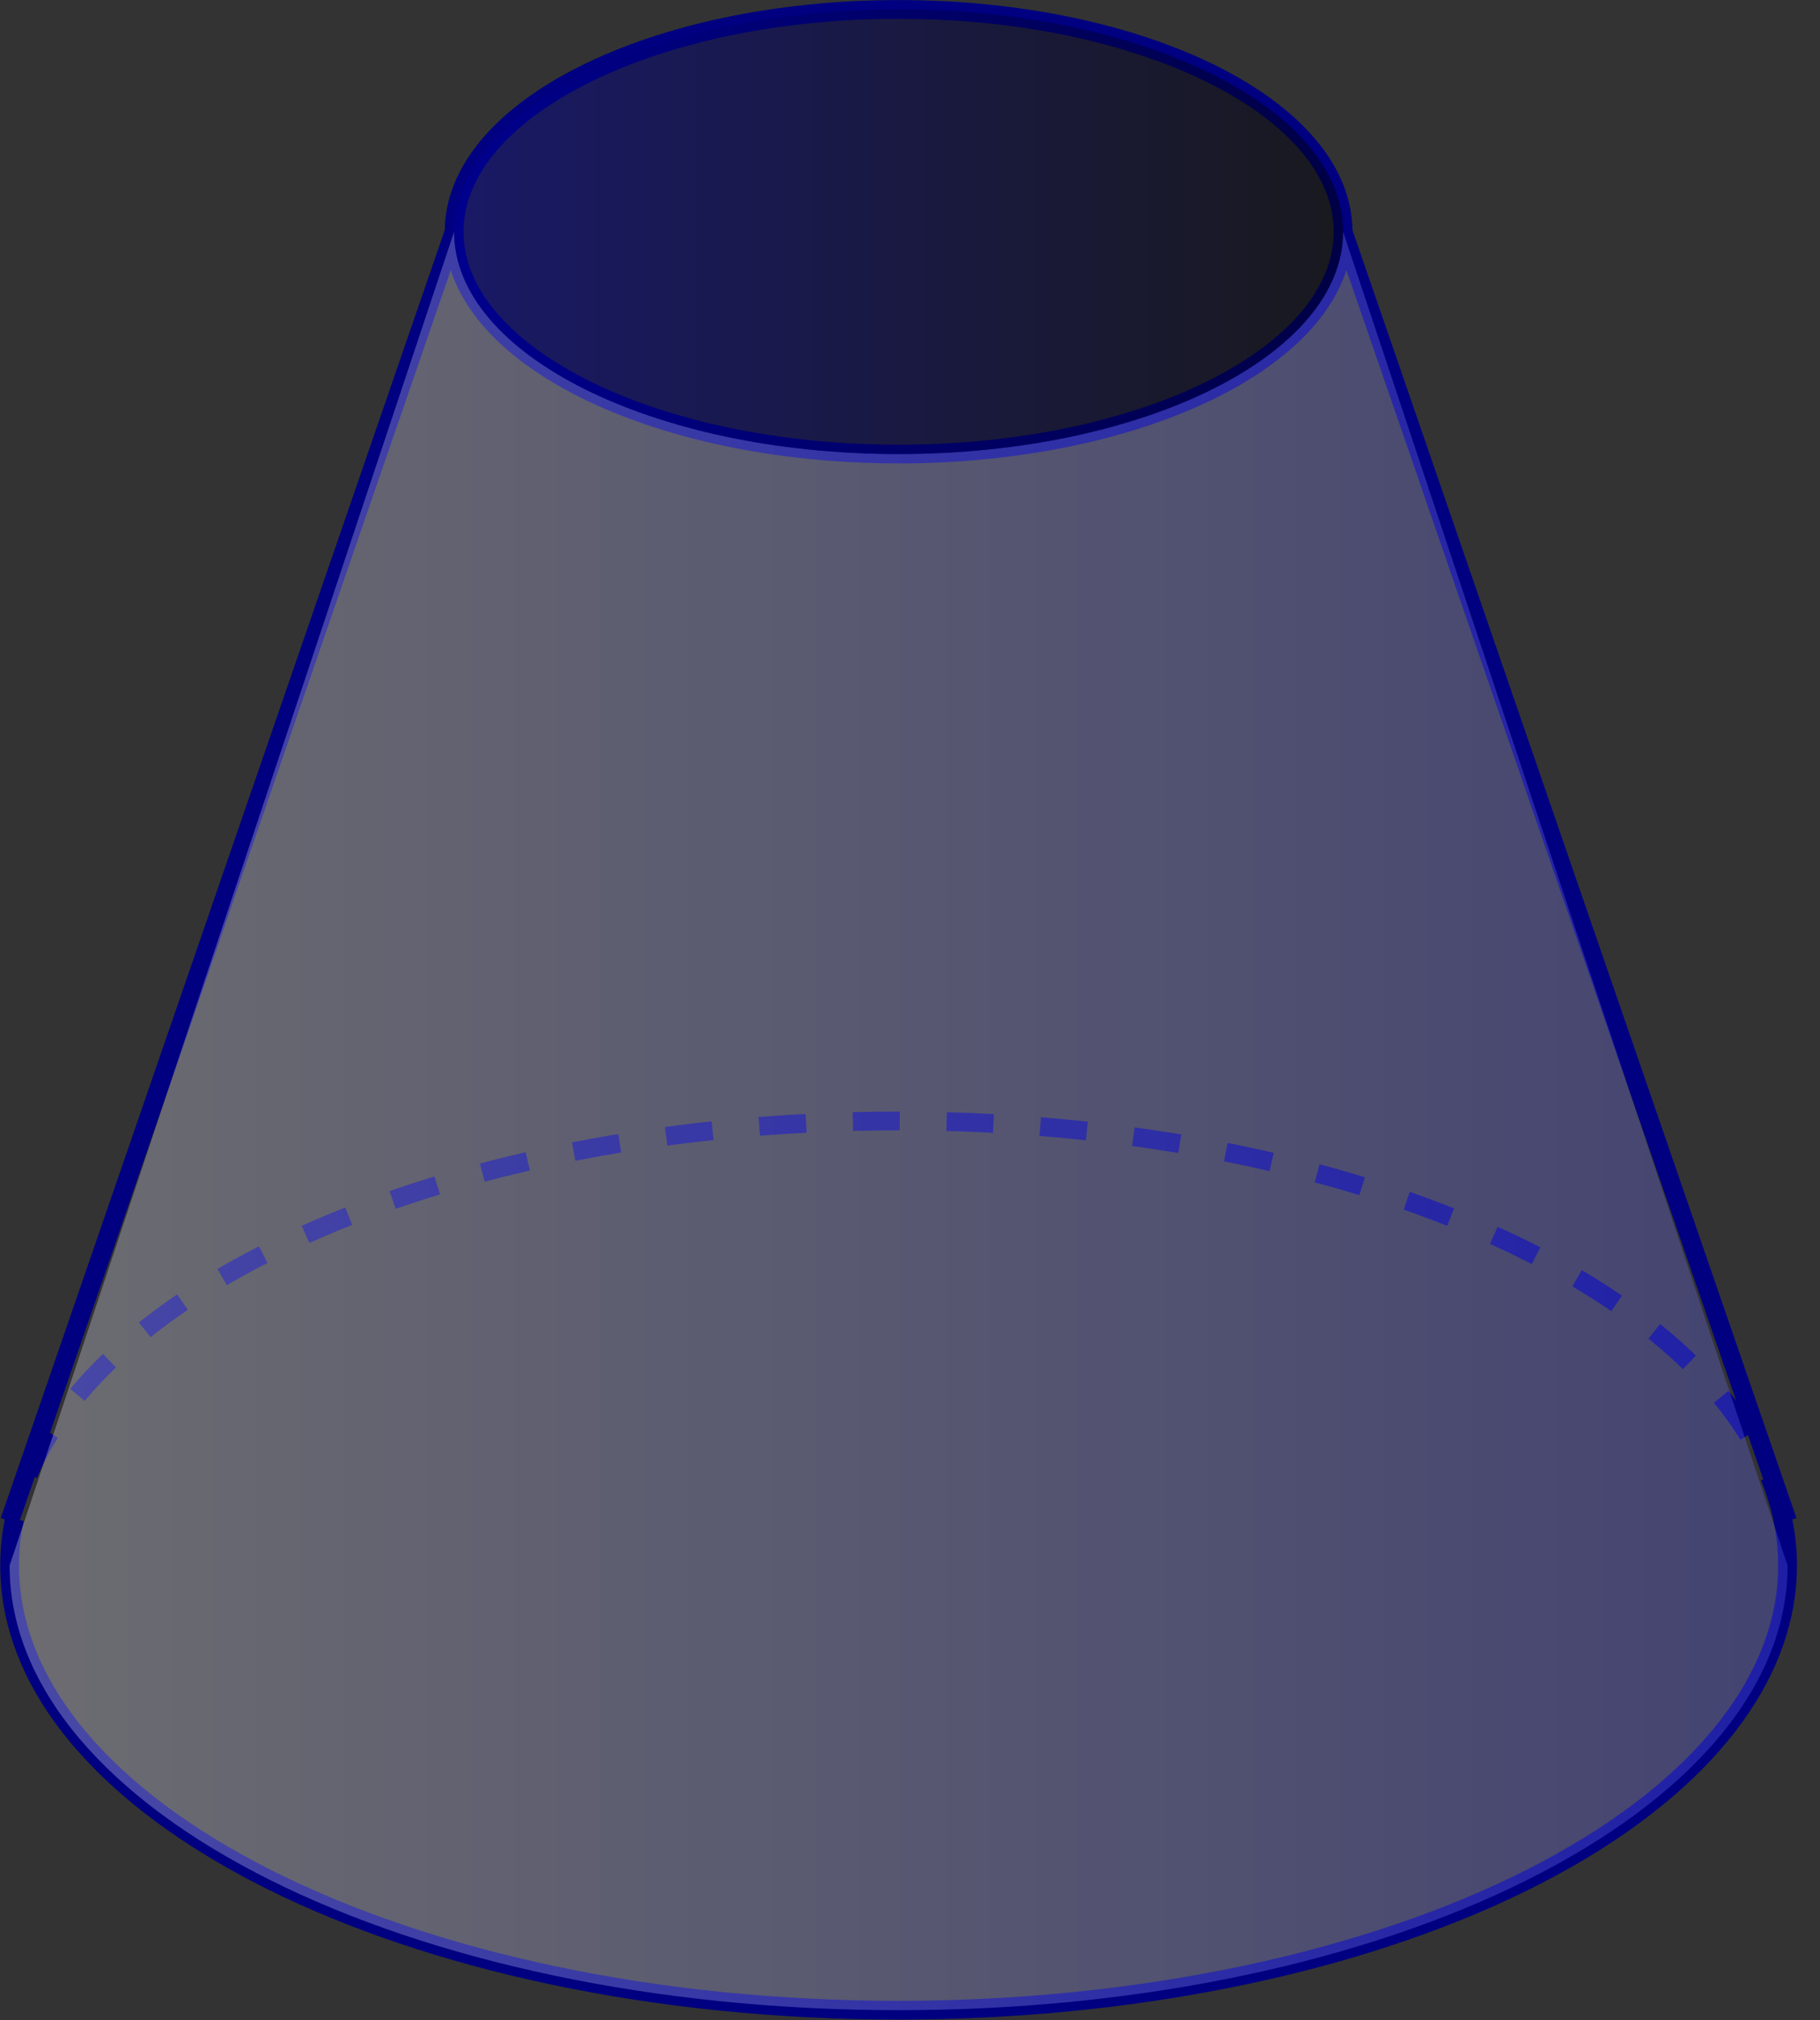 <?xml version='1.0' encoding='UTF-8'?>
<!-- This file was generated by dvisvgm 3.2.2 -->
<svg version='1.1' xmlns='http://www.w3.org/2000/svg' xmlns:xlink='http://www.w3.org/1999/xlink' width='162.449pt' height='180.256pt' viewBox='9.298 576.136 162.449 180.256'>
<rect x="9.298" y="576.136" width="162.449" height="180.256" fill="#333333" stroke="none"/>
<g id='page1' transform='matrix(1.4 0 0 1.4 0 0)'>
<g stroke-miterlimit='10' transform='translate(63.932,426.297)scale(0.996,-0.996)'>
<g fill='#000' stroke='#000'>
<g stroke-width='0.4'>
<g fill='#000080' stroke='#000080'>
<g stroke-width='1.2'>
<path d='M-28.453 0C-28.453-7.857-15.714-14.226 0-14.226S28.453-7.857 28.453 0' fill='none'/>
</g>
</g>
<g fill='#000080' stroke='#000080'>
<g stroke-width='1.2'>
<path d='M-28.453 0C-28.453 7.857-15.714 14.226 0 14.226S28.453 7.857 28.453 0' fill='none'/>
</g>
</g>
<g fill='#000080' stroke='#000080'>
<g stroke-width='1.2'>
<path d='M-56.905-85.358C-56.905-101.072-31.428-113.811 0-113.811C20.328-113.811 39.118-108.387 49.282-99.585C55.97-93.792 58.364-87.005 56.042-80.418' fill='none'/>
</g>
</g>
<g fill='#000080' stroke='#000080'>
<g stroke-width='1.2'>
<g stroke-dasharray='3.0,3.0' stroke-dashoffset='0.0'>
<path d='M-56.905-85.358C-56.905-69.644-31.428-56.905 0-56.905C27.613-56.905 51.247-66.821 56.042-80.418' fill='none'/>
</g>
</g>
</g>
<g fill='#000080' stroke='#000080'>
<g stroke-width='1.2'>
<path d='M-56.905-82.513L-28.453 0' fill='none'/>
</g>
</g>
<g fill='#000080' stroke='#000080'>
<g stroke-width='1.2'>
<path d='M56.905-82.513L28.453 0' fill='none'/>
</g>
</g>
<g stroke-opacity='0.3'>
<g fill-opacity='0.3'>
<clipPath id='pgfcp1'>
<path d='M-28.453 0C-28.453-7.857-15.714-14.226 0-14.226S28.453-7.857 28.453 0L56.905-85.358C56.905-101.072 31.428-113.811-0-113.811C-31.428-113.811-56.906-101.072-56.906-85.358Z'/> </clipPath>
<g clip-path='url(#pgfcp1)'>
<g transform='matrix(1,0,0,1,-0,-56.905)'>
<g transform='matrix(0.0,1.0,-1.0,0.0,0.0,0.0)'>
<g transform='matrix(2.268,0,0,2.268,0.0,0.0)'>
<linearGradient gradientTransform='rotate(90)' id='pgfsh2'>
 <stop offset='0.0' stop-color=' #66f '/>
 <stop offset='0.25' stop-color=' #66f '/>
 <stop offset='0.5' stop-color=' #acacff '/>
 <stop offset='0.75' stop-color=' #f3f3ff '/>
 <stop offset='1.0' stop-color=' #f3f3ff '/>
 </linearGradient>
<g transform='translate(-50.188,-50.188)'>
<rect height='100.375' style='fill:url(#pgfsh2); stroke:none' width='100.375'/>
</g>
</g>
</g>
</g>
</g>
</g>
</g>
<g stroke-opacity='0.5'>
<g fill-opacity='0.5'>
<clipPath id='pgfcp3'>
<path d='M28.453 0C28.453 7.857 15.714 14.226 0 14.226S-28.453 7.857-28.453 0S-15.714-14.226 0-14.226S28.453-7.857 28.453 0ZM0 0'/> </clipPath>
<g clip-path='url(#pgfcp3)'>
<g transform='matrix(1,0,0,1,0.0,0.0)'>
<g transform='matrix(0.0,1.0,-1.0,0.0,0.0,0.0)'>
<g transform='matrix(0.567,0,0,1.134,0.0,0.0)'>
<linearGradient gradientTransform='rotate(90)' id='pgfsh4'>
 <stop offset='0.0' stop-color=' #00000c '/>
 <stop offset='0.25' stop-color=' #00000c '/>
 <stop offset='0.5' stop-color=' #000053 '/>
 <stop offset='0.75' stop-color=' #009 '/>
 <stop offset='1.0' stop-color=' #009 '/>
 </linearGradient>
<g transform='translate(-50.188,-50.188)'>
<rect height='100.375' style='fill:url(#pgfsh4); stroke:none' width='100.375'/>
</g>
</g>
</g>
</g>
</g>
</g>
</g>
</g>
</g>
</g>
</g>
</svg>
